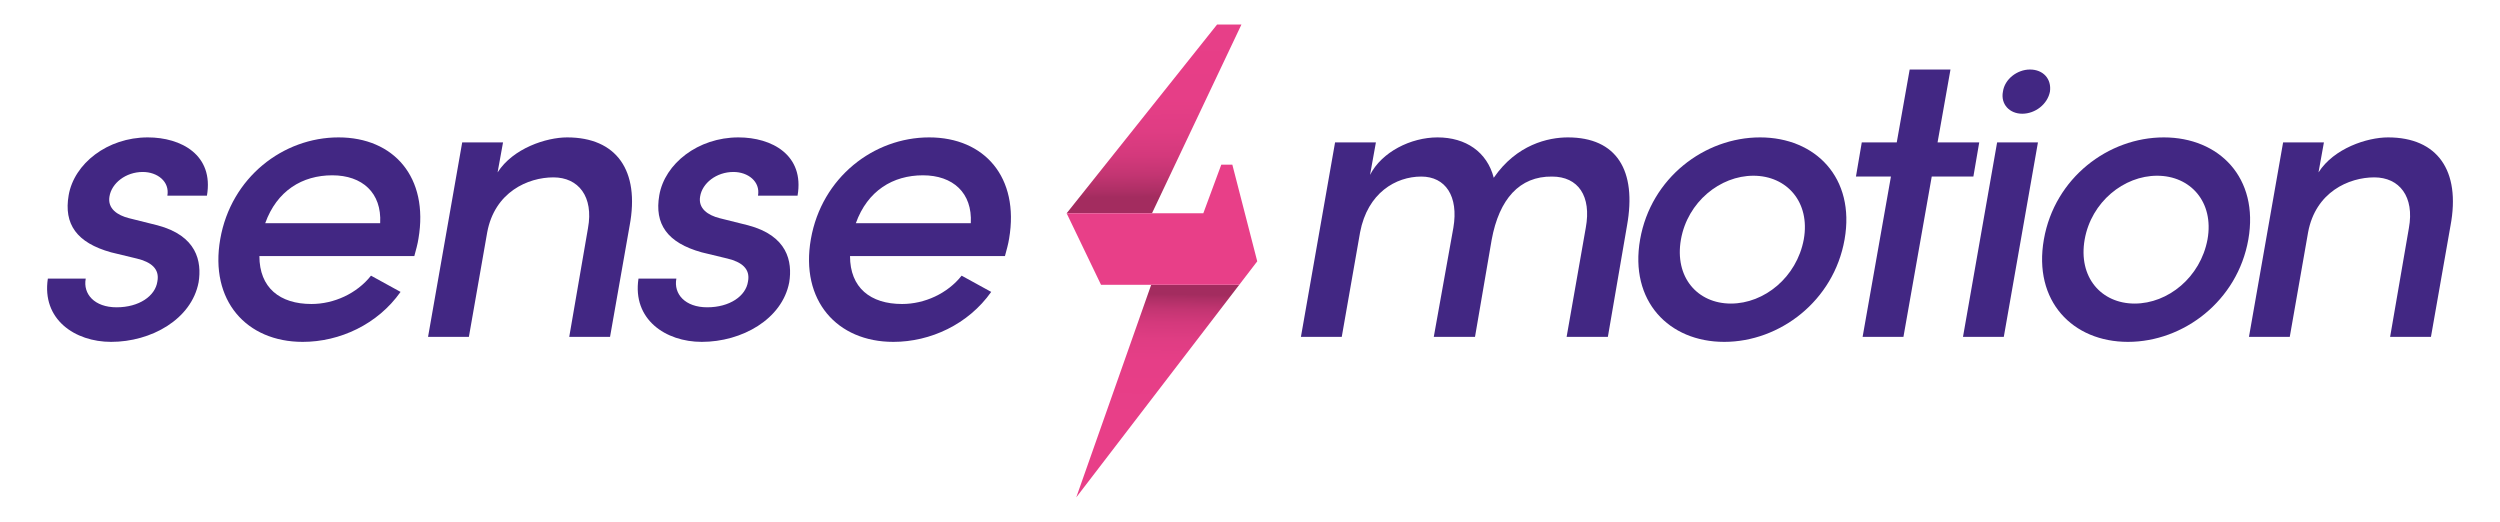 <?xml version="1.0" encoding="utf-8"?>
<!-- Generator: Adobe Illustrator 27.4.0, SVG Export Plug-In . SVG Version: 6.00 Build 0)  -->
<svg version="1.0" id="Layer_1" xmlns="http://www.w3.org/2000/svg" xmlns:xlink="http://www.w3.org/1999/xlink" x="0px" y="0px"
	 viewBox="0 0 897.56 187.39" enable-background="new 0 0 897.56 187.39" xml:space="preserve">
<g>
	<g>
		<path fill="#422783" d="M74.29,70.26c2.54-14.65-9.27-20.93-21.23-20.93c-14.5,0-26.47,9.42-28.41,20.78
			C22.86,80.43,27.49,87.16,39.9,90.6l9.27,2.24c4.94,1.2,8.23,3.59,7.33,8.22c-0.75,5.24-6.58,9.27-14.65,9.27
			c-7.93,0-12.11-4.78-11.07-10.31h-13.6c-2.25,14.65,9.71,22.72,22.72,22.72c14.36,0,28.86-8.07,31.4-21.38
			c1.2-7.47-0.6-16.74-14.8-20.48l-10.17-2.54c-4.19-1.05-7.77-3.44-7.03-7.78c0.75-4.78,5.83-8.82,11.96-8.82
			c5.24,0,9.72,3.44,8.83,8.52H74.29z"/>
		<path fill="#422783" d="M121.54,49.33c-19.89,0-38.58,14.35-42.46,36.48c-3.89,22.13,9.42,36.93,29.6,36.93
			c13.31,0,26.91-6.28,35.13-17.94l-10.61-5.83c-5.08,6.43-13.31,10.17-21.38,10.17c-11.36,0-18.69-5.83-18.69-17.2h55.62
			c0.6-2.24,1.2-4.33,1.49-6.28C153.98,63.68,141.42,49.33,121.54,49.33z M136.49,80.13H95.22c4.19-11.66,13.31-17.19,24.07-17.19
			C130.06,62.94,137.09,69.22,136.49,80.13z"/>
		<path fill="#422783" d="M203.62,49.33c-7.47,0-19.43,3.89-24.97,12.56l1.95-10.76h-14.66l-12.26,69.82h14.66l6.58-37.53
			c2.69-14.5,14.65-19.74,23.77-19.74c8.97,0,14.5,6.88,12.41,18.25l-6.73,39.02h14.65l7.03-39.92
			C229.79,61.14,221.27,49.33,203.62,49.33z"/>
		<path fill="#422783" d="M286.34,70.26c2.54-14.65-9.27-20.93-21.23-20.93c-14.5,0-26.46,9.42-28.41,20.78
			c-1.79,10.32,2.84,17.05,15.25,20.49l9.27,2.24c4.94,1.2,8.23,3.59,7.33,8.22c-0.75,5.24-6.58,9.27-14.65,9.27
			c-7.93,0-12.11-4.78-11.07-10.31h-13.6c-2.24,14.65,9.72,22.72,22.72,22.72c14.36,0,28.86-8.07,31.4-21.38
			c1.2-7.47-0.6-16.74-14.8-20.48l-10.17-2.54c-4.18-1.05-7.77-3.44-7.02-7.78c0.74-4.78,5.83-8.82,11.96-8.82
			c5.23,0,9.72,3.44,8.82,8.52H286.34z"/>
		<path fill="#422783" d="M333.59,49.33c-19.89,0-38.57,14.35-42.46,36.48c-3.89,22.13,9.42,36.93,29.6,36.93
			c13.31,0,26.91-6.28,35.14-17.94l-10.62-5.83c-5.08,6.43-13.31,10.17-21.38,10.17c-11.36,0-18.69-5.83-18.69-17.2h55.62
			c0.6-2.24,1.2-4.33,1.5-6.28C366.03,63.68,353.48,49.33,333.59,49.33z M348.54,80.13h-41.27c4.19-11.66,13.31-17.19,24.08-17.19
			C342.11,62.94,349.14,69.22,348.54,80.13z"/>
		<path fill="#422783" d="M562.9,49.33c-7.03,0-18.39,2.54-26.61,14.5c-2.39-9.27-10.02-14.5-20.19-14.5
			c-9.56,0-20.03,5.23-24.22,13.46l2.1-11.66h-14.66l-12.26,69.82h14.66l6.58-37.53c2.69-14.2,12.85-20.03,21.97-20.03
			c8.67,0,13.46,7.02,11.52,18.39l-7.03,39.17h14.8l5.98-34.84c2.69-14.65,10.02-22.87,21.68-22.72c9.42,0,14.2,7.02,12.11,18.39
			l-6.88,39.17h14.81l6.87-39.92C587.72,61.14,580.39,49.33,562.9,49.33z"/>
		<path fill="#422783" d="M631.9,49.33c-19.88,0-39.17,14.5-43.06,36.63s10.32,36.78,30.2,36.78c19.89,0,39.33-14.65,43.21-36.78
			C666.14,63.83,651.79,49.33,631.9,49.33z M647.6,85.96c-2.54,13.61-14.2,23.03-26.16,23.03c-11.97,0-20.34-9.42-17.94-23.03
			c2.39-13.45,14.05-22.87,26.01-22.87S649.99,72.51,647.6,85.96z"/>
		<path fill="#422783" d="M695.63,51.13l4.64-26.17h-14.65l-4.64,26.17h-12.56l-2.09,12.26h12.56l-10.17,57.56h14.66l10.16-57.56
			h14.95l2.1-12.26H695.63z"/>
		<path fill="#422783" d="M728.8,24.96c-4.53,0-9.07,3.4-9.7,7.94c-0.88,4.53,2.4,7.93,6.93,7.93c4.66,0,9.07-3.4,9.95-7.93
			C736.61,28.36,733.59,24.96,728.8,24.96z M717.01,51.13l-12.25,69.82h14.65l12.26-69.82H717.01z"/>
		<path fill="#422783" d="M776.86,49.33c-19.89,0-39.18,14.5-43.06,36.63c-3.89,22.13,10.31,36.78,30.2,36.78
			c19.88,0,39.32-14.65,43.21-36.78C811.09,63.83,796.74,49.33,776.86,49.33z M792.55,85.96c-2.54,13.61-14.2,23.03-26.16,23.03
			c-11.96,0-20.34-9.42-17.94-23.03c2.39-13.45,14.05-22.87,26.01-22.87S794.95,72.51,792.55,85.96z"/>
		<path fill="#422783" d="M857.37,49.33c-7.48,0-19.44,3.89-24.97,12.56l1.94-10.76h-14.65l-12.26,69.82h14.65l6.58-37.53
			c2.69-14.5,14.65-19.74,23.77-19.74c8.97,0,14.51,6.88,12.41,18.25l-6.73,39.02h14.66l7.02-39.92
			C883.53,61.14,875.01,49.33,857.37,49.33z"/>
	</g>
	<linearGradient id="SVGID_1_" gradientUnits="userSpaceOnUse" x1="413.921" y1="1.698" x2="414.746" y2="85.505">
		<stop  offset="0" style="stop-color:#E83F88"/>
		<stop  offset="0.399" style="stop-color:#E63E87"/>
		<stop  offset="0.542" style="stop-color:#DF3D83"/>
		<stop  offset="0.645" style="stop-color:#D4397C"/>
		<stop  offset="0.728" style="stop-color:#C33572"/>
		<stop  offset="0.798" style="stop-color:#AD2F65"/>
		<stop  offset="0.823" style="stop-color:#A32C5F"/>
	</linearGradient>
	<polygon fill="url(#SVGID_1_)" points="445.7,8.82 413.59,76.57 382.95,76.57 436.95,8.82 	"/>
	
		<linearGradient id="SVGID_00000103958250429411414270000005373251670212897971_" gradientUnits="userSpaceOnUse" x1="415.434" y1="152.938" x2="416.463" y2="94.437">
		<stop  offset="0" style="stop-color:#E83F88"/>
		<stop  offset="0.393" style="stop-color:#E63E87"/>
		<stop  offset="0.534" style="stop-color:#DF3D83"/>
		<stop  offset="0.635" style="stop-color:#D4397C"/>
		<stop  offset="0.716" style="stop-color:#C33572"/>
		<stop  offset="0.785" style="stop-color:#AD2F65"/>
		<stop  offset="0.81" style="stop-color:#A32C5F"/>
	</linearGradient>
	<polygon fill="url(#SVGID_00000103958250429411414270000005373251670212897971_)" points="444.91,102.26 386.4,178.57 
		413.3,102.26 	"/>
	<path fill="#E83F88" d="M451.38,93.82l-6.47,8.44H395.3c-8.81-18.28-3.55-7.42-12.35-25.69h49.07l6.45-17.45h3.97L451.38,93.82z"/>
</g>
</svg>
